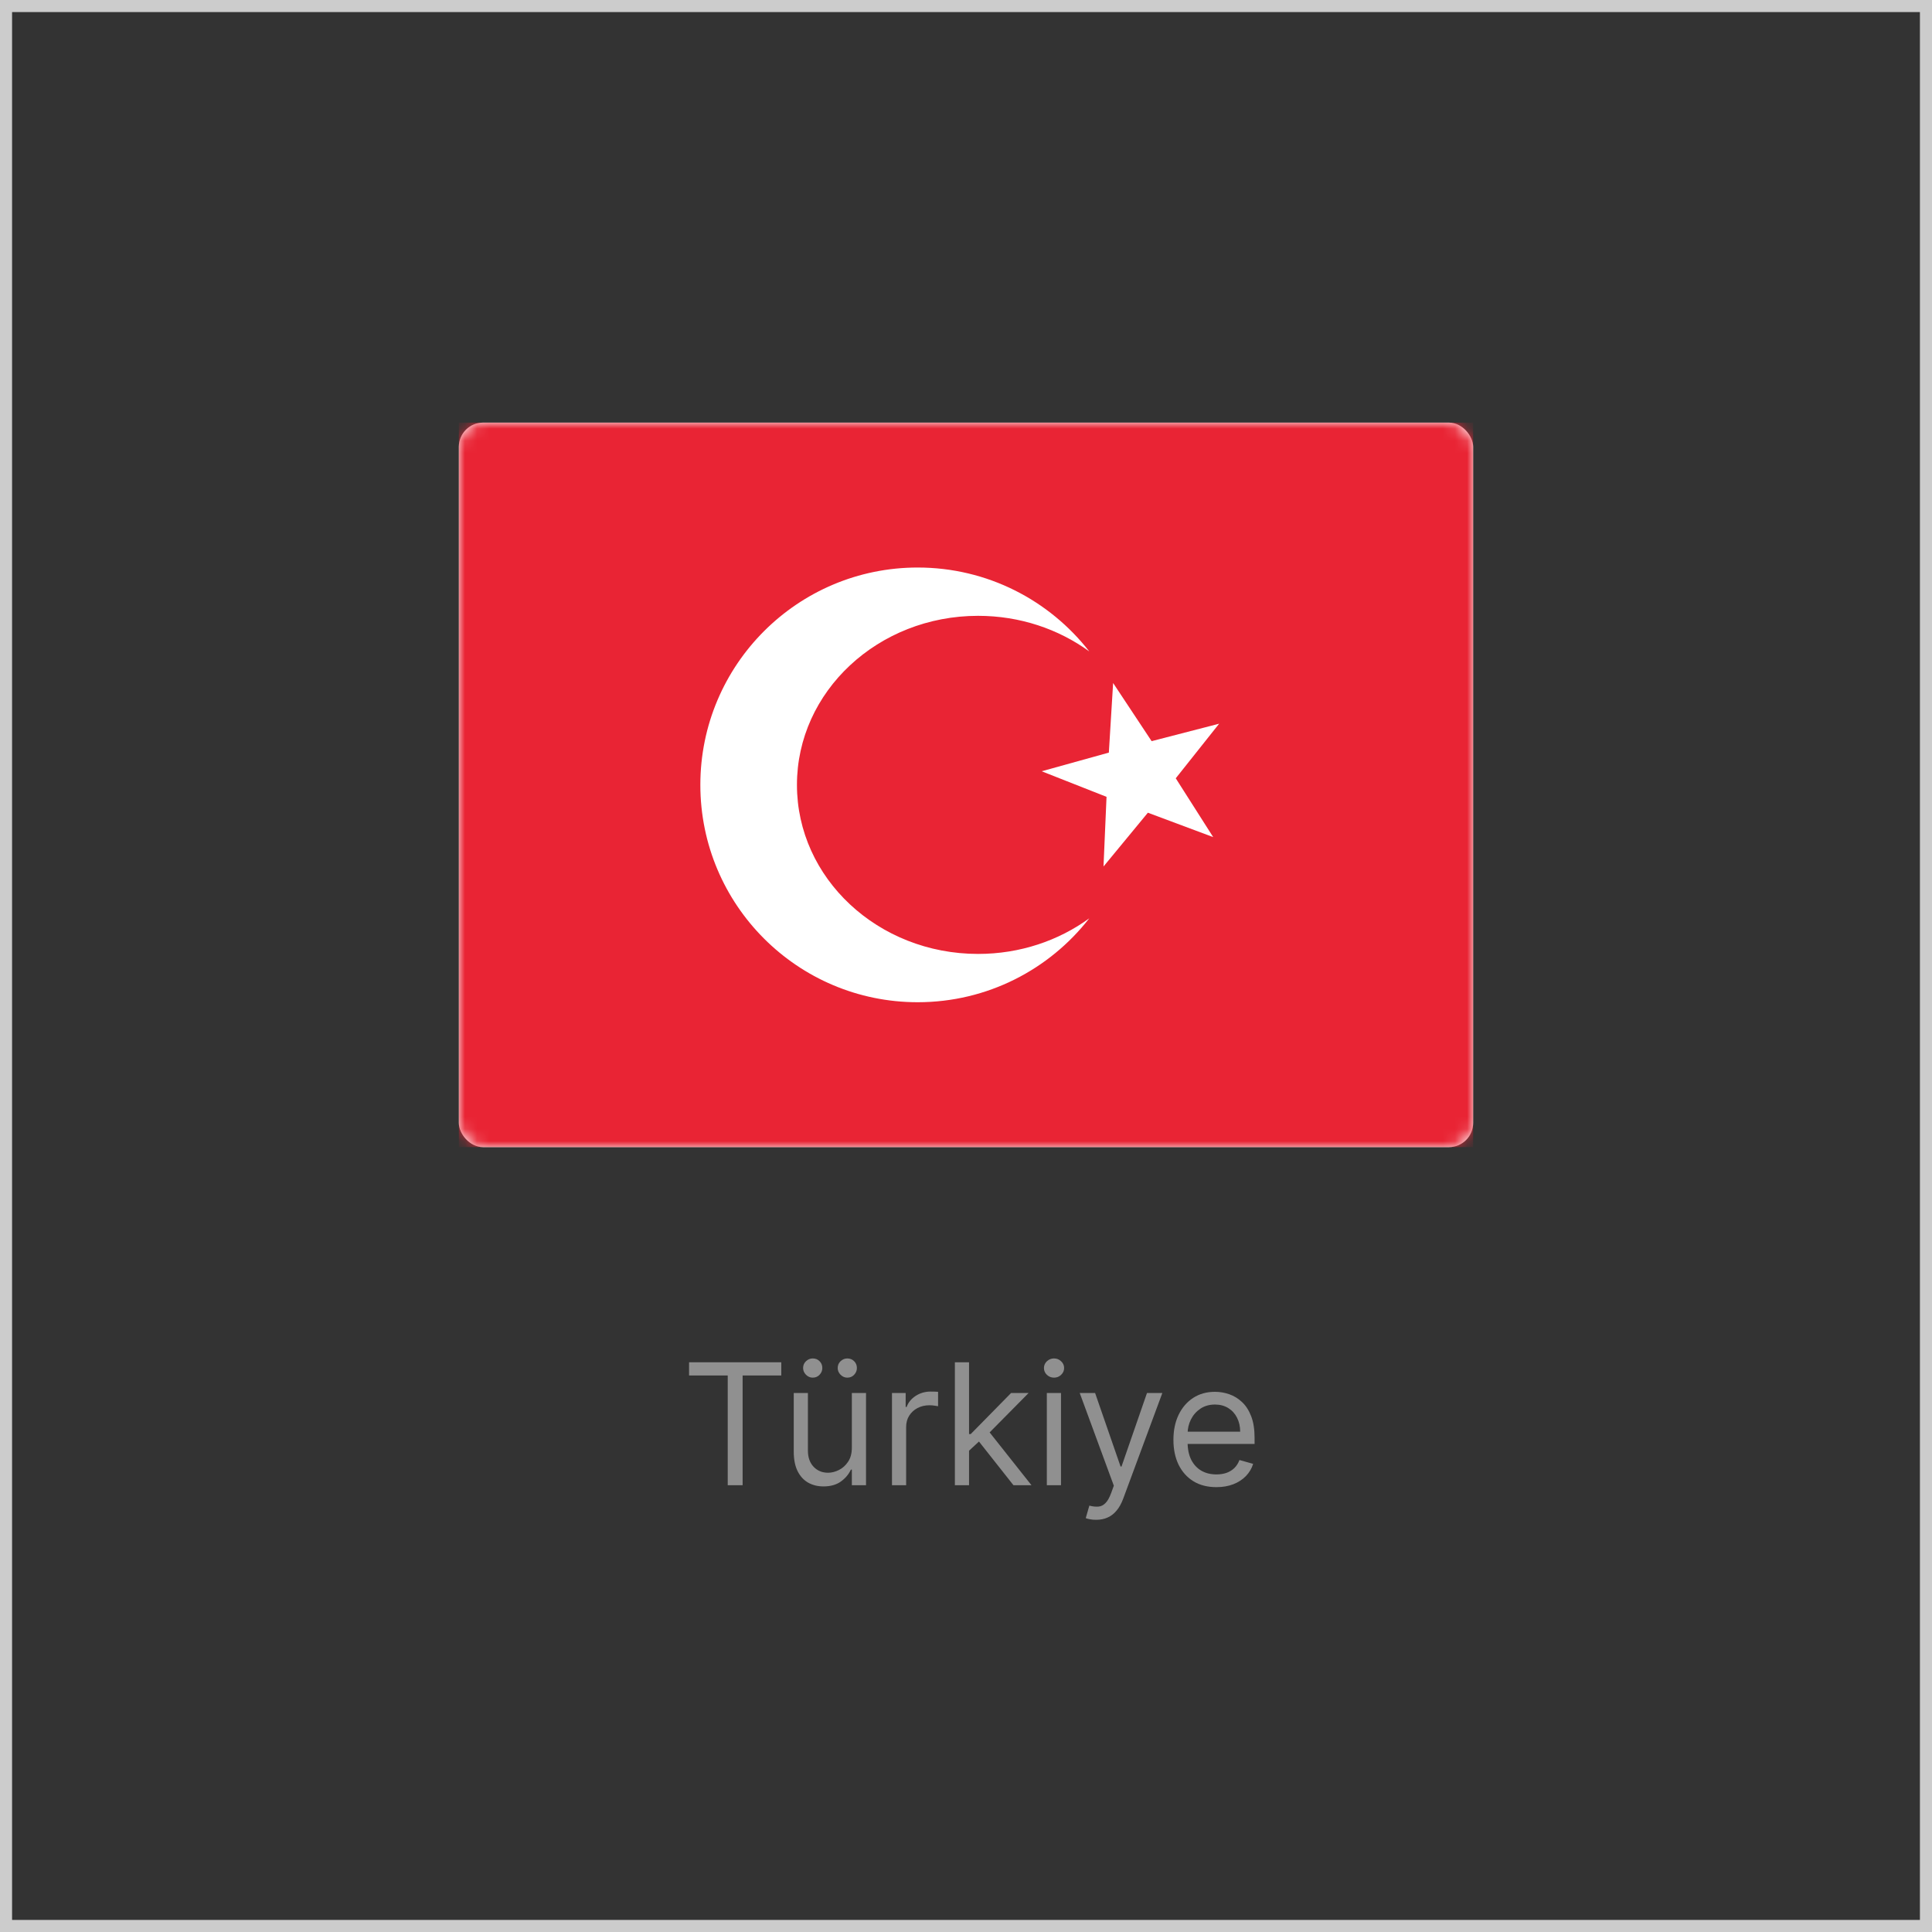 <?xml version="1.0" encoding="UTF-8"?> <svg xmlns="http://www.w3.org/2000/svg" width="160" height="160" viewBox="0 0 160 160" fill="none"><rect x="0" y="0" width="160" height="160" fill="#333333" stroke="none"/> <path d="M57.066 113.912V112.818H64.702V113.912H61.5V123H60.267V113.912H57.066Z" fill="#909090"></path> <path d="M70.547 119.878V115.364H71.721V123H70.547V121.707H70.468C70.289 122.095 70.01 122.425 69.633 122.697C69.255 122.965 68.778 123.099 68.201 123.099C67.724 123.099 67.299 122.995 66.928 122.786C66.557 122.574 66.265 122.256 66.053 121.832C65.841 121.404 65.735 120.866 65.735 120.216V115.364H66.908V120.136C66.908 120.693 67.064 121.137 67.376 121.469C67.69 121.8 68.091 121.966 68.579 121.966C68.87 121.966 69.167 121.891 69.469 121.742C69.773 121.593 70.029 121.364 70.234 121.056C70.443 120.748 70.547 120.355 70.547 119.878ZM67.306 114.091C67.097 114.091 66.912 114.011 66.749 113.852C66.59 113.69 66.51 113.504 66.51 113.295C66.51 113.067 66.59 112.878 66.749 112.729C66.912 112.576 67.097 112.5 67.306 112.5C67.535 112.5 67.724 112.576 67.873 112.729C68.025 112.878 68.101 113.067 68.101 113.295C68.101 113.504 68.025 113.69 67.873 113.852C67.724 114.011 67.535 114.091 67.306 114.091ZM70.169 114.091C69.961 114.091 69.775 114.011 69.613 113.852C69.454 113.69 69.374 113.504 69.374 113.295C69.374 113.067 69.454 112.878 69.613 112.729C69.775 112.576 69.961 112.5 70.169 112.5C70.398 112.5 70.587 112.576 70.736 112.729C70.889 112.878 70.965 113.067 70.965 113.295C70.965 113.504 70.889 113.69 70.736 113.852C70.587 114.011 70.398 114.091 70.169 114.091Z" fill="#909090"></path> <path d="M73.87 123V115.364H75.003V116.517H75.083C75.222 116.139 75.474 115.833 75.838 115.597C76.203 115.362 76.614 115.244 77.071 115.244C77.157 115.244 77.265 115.246 77.394 115.249C77.524 115.253 77.621 115.258 77.688 115.264V116.457C77.648 116.447 77.557 116.433 77.414 116.413C77.275 116.389 77.128 116.378 76.972 116.378C76.601 116.378 76.269 116.456 75.978 116.612C75.689 116.764 75.461 116.976 75.291 117.248C75.126 117.516 75.043 117.823 75.043 118.168V123H73.87Z" fill="#909090"></path> <path d="M80.172 120.216L80.153 118.764H80.391L83.732 115.364H85.184L81.624 118.963H81.525L80.172 120.216ZM79.079 123V112.818H80.252V123H79.079ZM83.931 123L80.948 119.222L81.783 118.406L85.422 123H83.931Z" fill="#909090"></path> <path d="M86.694 123V115.364H87.867V123H86.694ZM87.29 114.091C87.062 114.091 86.865 114.013 86.699 113.857C86.536 113.701 86.455 113.514 86.455 113.295C86.455 113.077 86.536 112.889 86.699 112.734C86.865 112.578 87.062 112.5 87.29 112.5C87.519 112.5 87.715 112.578 87.877 112.734C88.043 112.889 88.126 113.077 88.126 113.295C88.126 113.514 88.043 113.701 87.877 113.857C87.715 114.013 87.519 114.091 87.29 114.091Z" fill="#909090"></path> <path d="M90.772 125.864C90.573 125.864 90.396 125.847 90.24 125.814C90.084 125.784 89.976 125.754 89.917 125.724L90.215 124.69C90.5 124.763 90.752 124.79 90.971 124.77C91.189 124.75 91.383 124.652 91.552 124.477C91.725 124.304 91.882 124.024 92.025 123.636L92.243 123.04L89.419 115.364H90.692L92.8 121.449H92.88L94.988 115.364H96.26L93.019 124.114C92.873 124.508 92.692 124.835 92.477 125.093C92.262 125.355 92.011 125.549 91.726 125.675C91.445 125.801 91.126 125.864 90.772 125.864Z" fill="#909090"></path> <path d="M100.737 123.159C100.002 123.159 99.367 122.997 98.833 122.672C98.303 122.344 97.894 121.886 97.605 121.3C97.32 120.71 97.178 120.024 97.178 119.241C97.178 118.459 97.32 117.77 97.605 117.173C97.894 116.573 98.295 116.106 98.808 115.771C99.325 115.433 99.929 115.264 100.618 115.264C101.016 115.264 101.409 115.33 101.796 115.463C102.184 115.596 102.537 115.811 102.855 116.109C103.173 116.404 103.427 116.795 103.616 117.283C103.805 117.77 103.899 118.37 103.899 119.082V119.58H98.013V118.565H102.706C102.706 118.134 102.62 117.75 102.448 117.412C102.279 117.074 102.037 116.807 101.722 116.612C101.41 116.416 101.042 116.318 100.618 116.318C100.151 116.318 99.746 116.434 99.405 116.666C99.067 116.895 98.807 117.193 98.624 117.561C98.442 117.929 98.351 118.323 98.351 118.744V119.42C98.351 119.997 98.45 120.486 98.649 120.887C98.852 121.285 99.132 121.588 99.49 121.797C99.847 122.002 100.263 122.105 100.737 122.105C101.046 122.105 101.324 122.062 101.573 121.976C101.824 121.886 102.042 121.754 102.224 121.578C102.406 121.399 102.547 121.177 102.646 120.912L103.78 121.23C103.661 121.615 103.46 121.953 103.178 122.244C102.897 122.533 102.549 122.758 102.134 122.92C101.72 123.08 101.254 123.159 100.737 123.159Z" fill="#909090"></path> <rect x="0.5" y="0.5" width="159" height="159" stroke="#CCCCCC"></rect> <rect x="38" y="35" width="84" height="60" rx="2" fill="white"></rect> <mask id="mask0_2521_1077" style="mask-type:luminance" maskUnits="userSpaceOnUse" x="38" y="35" width="84" height="60"> <rect x="38" y="35" width="84" height="60" rx="2" fill="white"></rect> </mask> <g mask="url(#mask0_2521_1077)"> <rect x="38" y="35" width="84" height="60" fill="#E92434"></rect> <path fill-rule="evenodd" clip-rule="evenodd" d="M95.062 67.305L91.388 71.76L91.638 65.991L86.266 63.873L91.83 62.328L92.184 56.564L95.373 61.379L100.964 59.934L97.371 64.455L100.472 69.326L95.062 67.305V67.305V67.305V67.305Z" fill="white"></path> <path fill-rule="evenodd" clip-rule="evenodd" d="M90.208 76.052C86.915 80.281 81.775 83 76 83C66.059 83 58 74.941 58 65C58 55.059 66.059 47 76 47C81.775 47 86.915 49.719 90.208 53.948C87.667 52.1 84.471 51 81 51C72.716 51 66 57.268 66 65C66 72.732 72.716 79 81 79C84.471 79 87.667 77.9 90.208 76.052Z" fill="white"></path> </g> </svg> 
